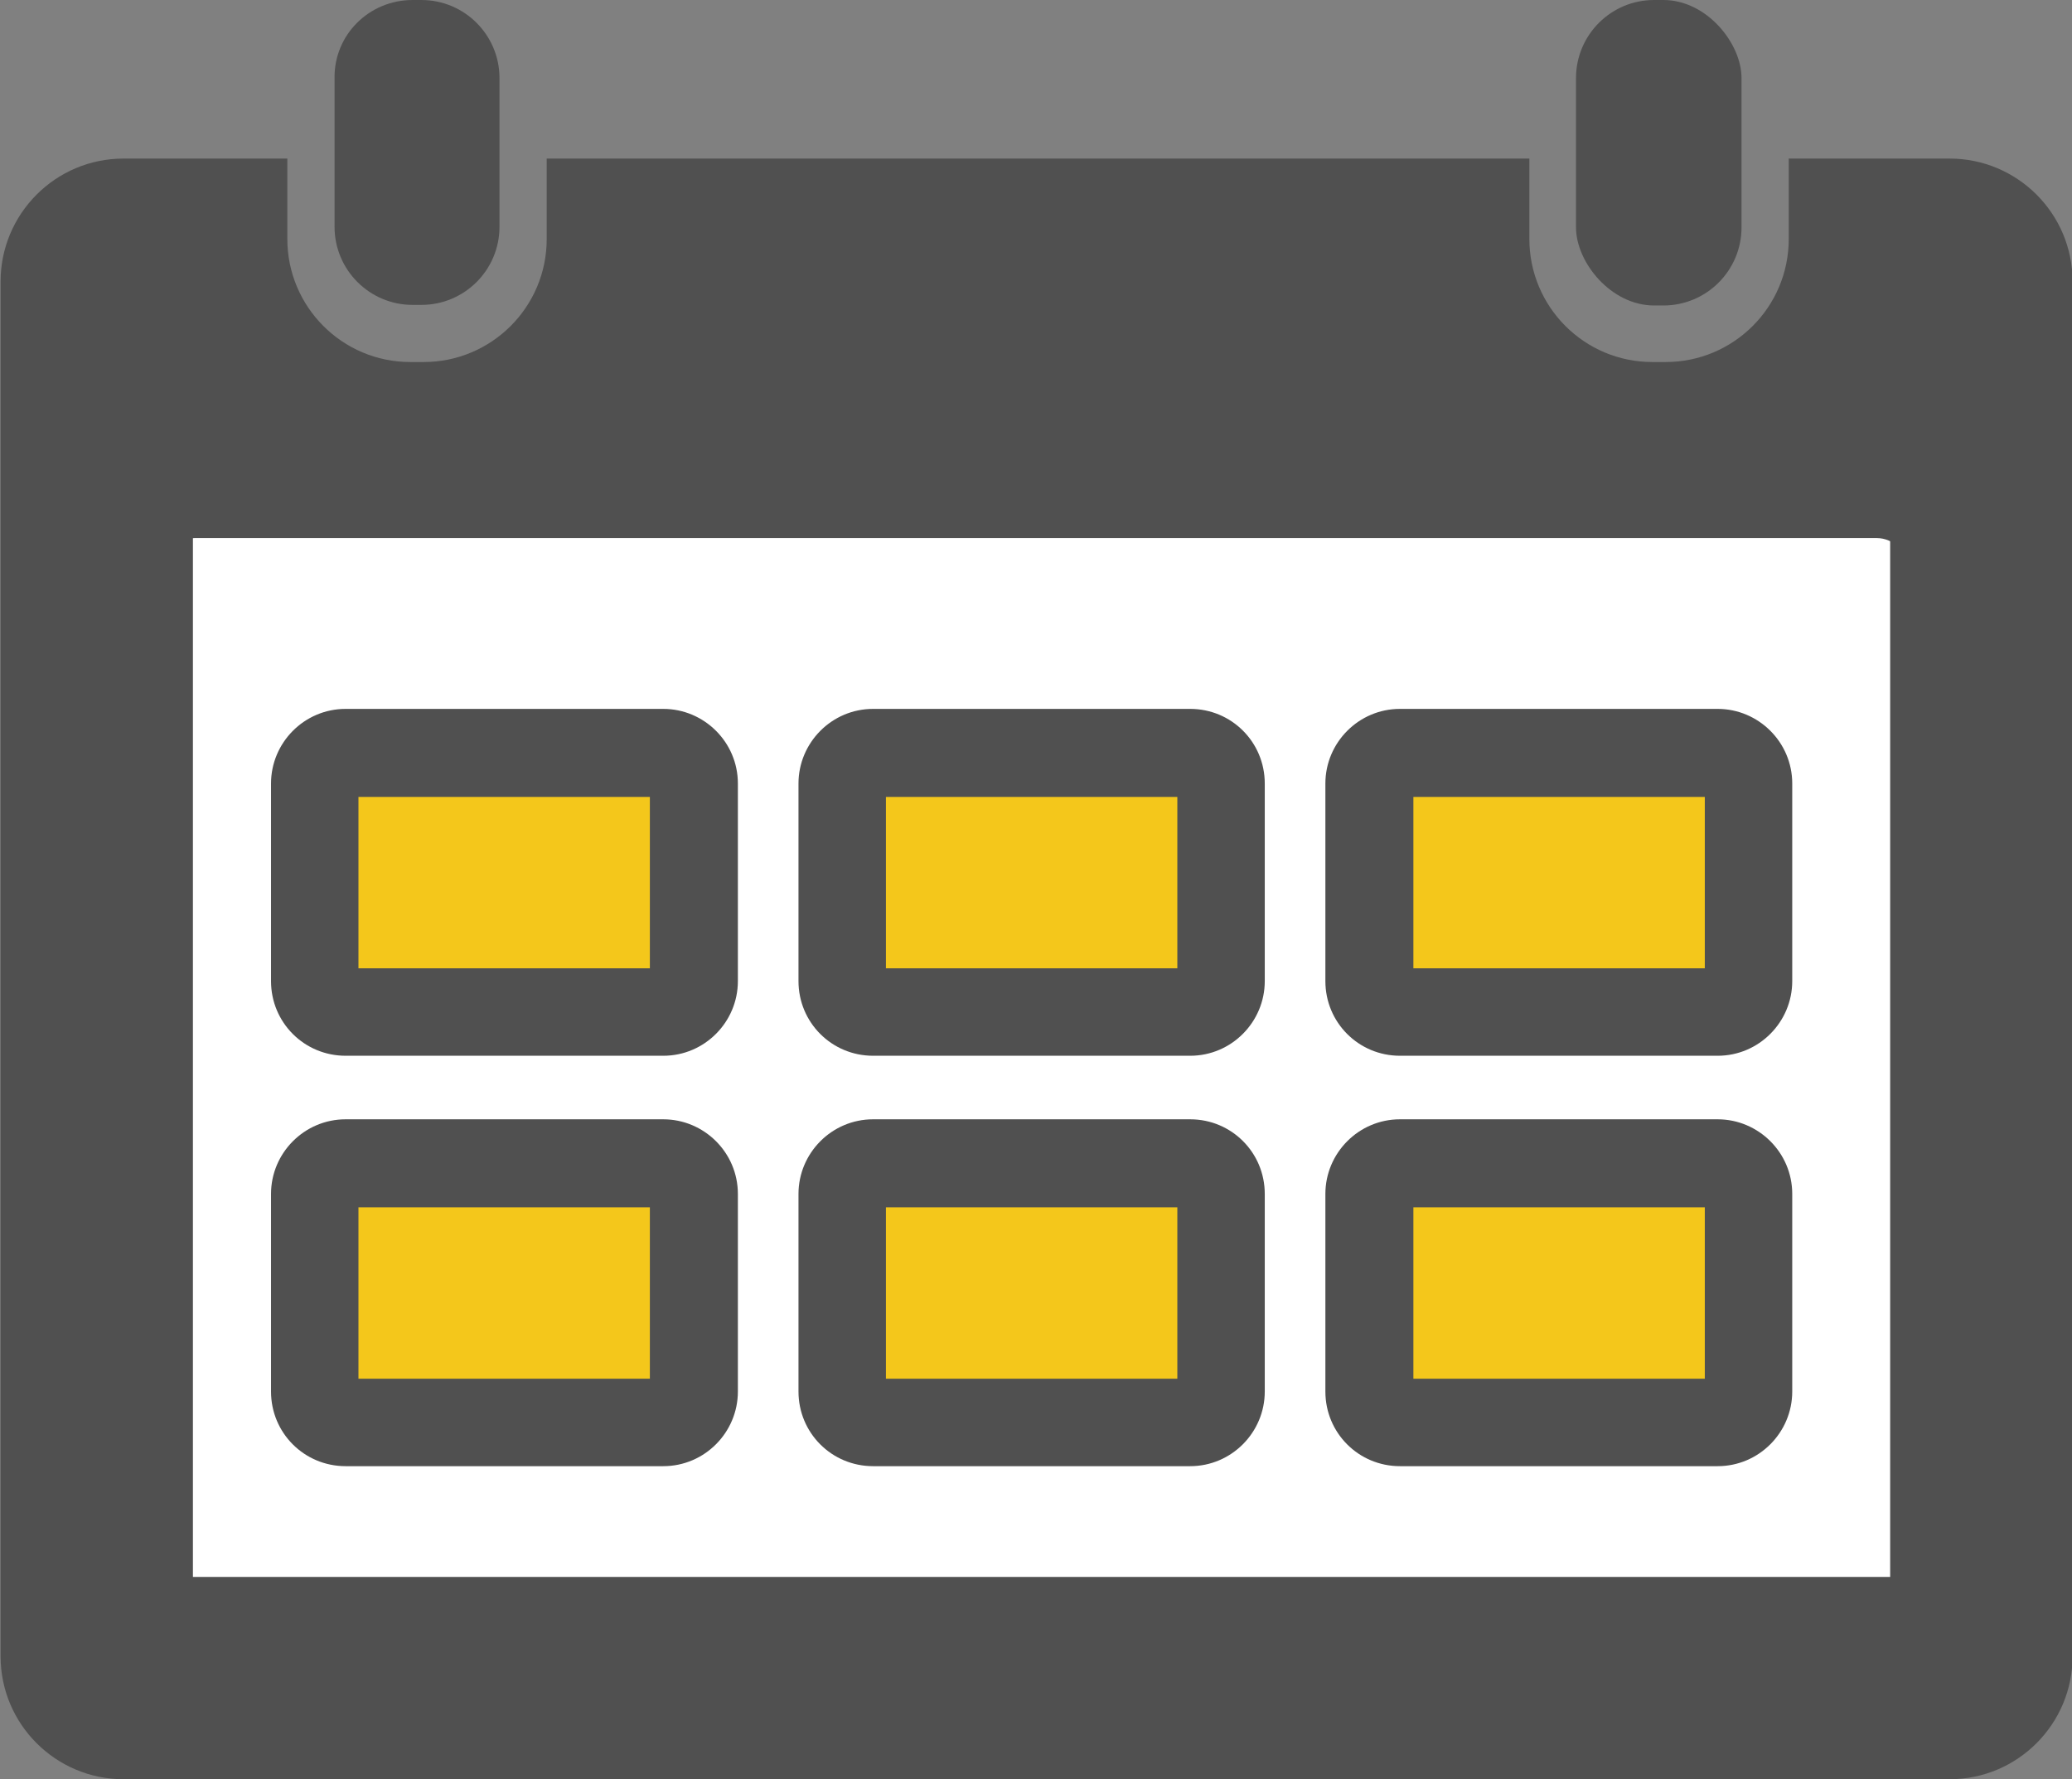 <?xml version="1.0" encoding="UTF-8"?><svg id="_レイヤー_2" xmlns="http://www.w3.org/2000/svg" width="35.55" height="30.52" viewBox="0 0 35.55 30.52"><rect x="0" y="0" width="35.55" height="30.52" fill="#808080" stroke="none"/><defs><style>.cls-1{fill:#f4c71b;}.cls-1,.cls-2,.cls-3{stroke-width:0px;}.cls-2{fill:#505050;}.cls-3{fill:#fff;}</style></defs><g id="_修正"><rect class="cls-3" x="2.56" y="8.02" width="30.62" height="19.78"/><path class="cls-2" d="M33.93,28.55H1.81V7.27h32.12v21.28ZM3.31,27.05h29.12V8.77H3.31v18.28Z"/><path class="cls-2" d="M7.08,0h.15C7.97,0,8.57.6,8.57,1.34v2.55c0,.74-.6,1.34-1.34,1.34h-.15c-.74,0-1.34-.6-1.34-1.34V1.34C5.73.6,6.33,0,7.08,0Z"/><path class="cls-2" d="M33.44,2.72h-2.75v1.38c0,1.17-.95,2.11-2.11,2.11h-.23c-1.17,0-2.11-.95-2.11-2.11v-1.38H9.38v1.38c0,1.17-.95,2.11-2.11,2.11h-.23c-1.17,0-2.11-.95-2.11-2.11v-1.38h-2.81c-1.17,0-2.11.95-2.11,2.11v23.58c0,1.17.95,2.11,2.11,2.11h31.33c1.17,0,2.11-.95,2.11-2.11V4.83c0-1.17-.95-2.11-2.11-2.11ZM32.73,27c0,.29-.24.53-.53.53H3.34c-.29,0-.53-.24-.53-.53V9.76c0-.29.24-.53.53-.53h28.86c.29,0,.53.24.53.53v17.25Z"/><rect class="cls-2" x="27.04" y="0" width="2.84" height="5.24" rx="1.34" ry="1.34"/><rect class="cls-1" x="5.4" y="12.92" width="6.5" height="4.44" rx=".53" ry=".53"/><path class="cls-2" d="M11.38,18.11h-5.45c-.71,0-1.28-.57-1.28-1.28v-3.39c0-.7.57-1.28,1.28-1.28h5.45c.7,0,1.28.57,1.28,1.28v3.39c0,.7-.57,1.28-1.28,1.28ZM6.15,16.61h5v-2.94h-5v2.94Z"/><rect class="cls-1" x="14.45" y="12.92" width="6.5" height="4.44" rx=".53" ry=".53"/><path class="cls-2" d="M20.42,18.11h-5.44c-.71,0-1.28-.57-1.28-1.28v-3.39c0-.7.57-1.28,1.28-1.28h5.44c.71,0,1.28.57,1.28,1.28v3.39c0,.7-.57,1.28-1.28,1.28ZM15.2,16.61h5v-2.94h-5v2.94Z"/><rect class="cls-1" x="23.5" y="12.92" width="6.5" height="4.44" rx=".53" ry=".53"/><path class="cls-2" d="M29.47,18.11h-5.45c-.71,0-1.28-.57-1.28-1.28v-3.39c0-.7.57-1.28,1.28-1.28h5.45c.7,0,1.28.57,1.28,1.28v3.39c0,.7-.57,1.28-1.28,1.28ZM24.25,16.61h5v-2.94h-5v2.94Z"/><rect class="cls-1" x="5.4" y="19.96" width="6.5" height="4.44" rx=".53" ry=".53"/><path class="cls-2" d="M11.38,25.15h-5.45c-.71,0-1.28-.57-1.28-1.28v-3.39c0-.7.57-1.28,1.28-1.28h5.45c.7,0,1.28.57,1.28,1.28v3.39c0,.7-.57,1.28-1.28,1.28ZM6.15,23.65h5v-2.94h-5v2.94Z"/><rect class="cls-1" x="14.45" y="19.96" width="6.5" height="4.44" rx=".53" ry=".53"/><path class="cls-2" d="M20.42,25.15h-5.44c-.71,0-1.28-.57-1.28-1.28v-3.39c0-.7.57-1.28,1.28-1.28h5.44c.71,0,1.28.57,1.28,1.28v3.39c0,.7-.57,1.28-1.28,1.28ZM15.2,23.65h5v-2.94h-5v2.94Z"/><rect class="cls-1" x="23.5" y="19.96" width="6.5" height="4.44" rx=".53" ry=".53"/><path class="cls-2" d="M29.47,25.15h-5.45c-.71,0-1.28-.57-1.28-1.28v-3.39c0-.7.57-1.28,1.28-1.28h5.45c.7,0,1.28.57,1.28,1.28v3.39c0,.7-.57,1.28-1.28,1.28ZM24.25,23.65h5v-2.94h-5v2.94Z"/></g></svg>